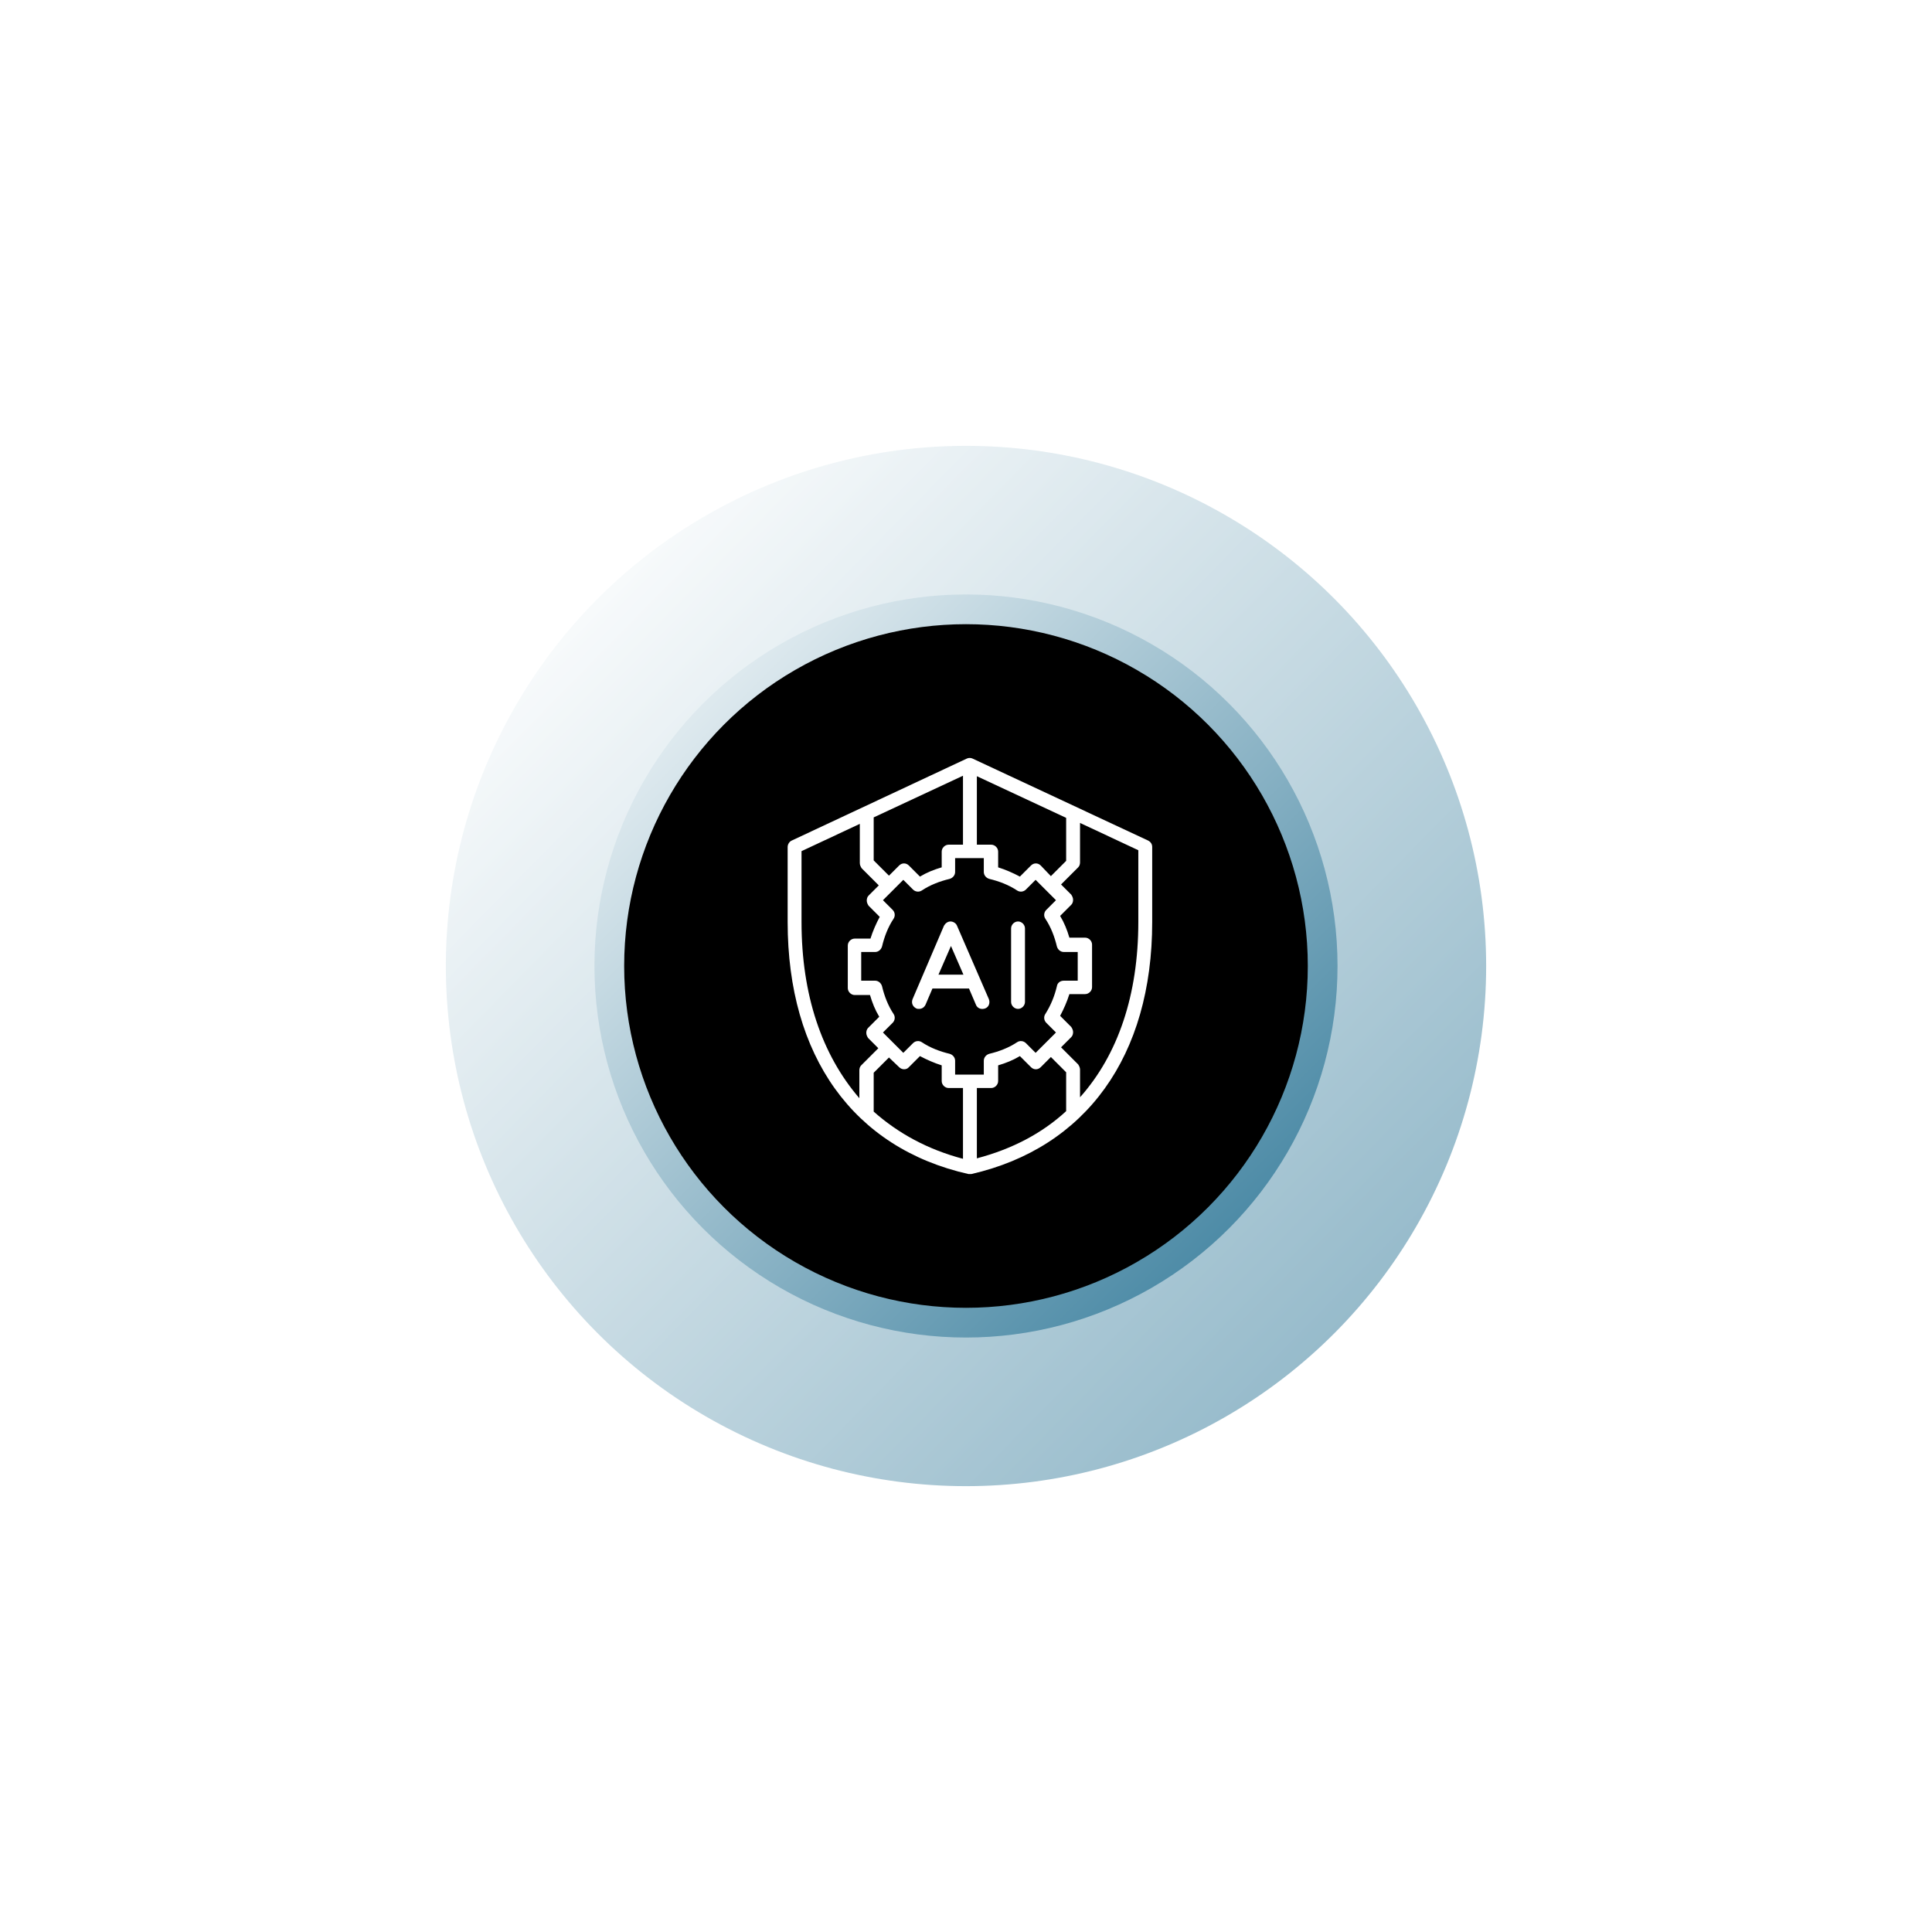 <svg width="130" height="130" viewBox="0 0 130 130" fill="none" xmlns="http://www.w3.org/2000/svg">
<g opacity="0.6" filter="url(#filter0_f_152_3)">
<circle cx="65" cy="65" r="35" fill="url(#paint0_linear_152_3)"/>
</g>
<circle cx="64.999" cy="65" r="24" fill="black" stroke="url(#paint1_linear_152_3)" stroke-width="2"/>
<path d="M77.249 56.556L65.451 51.047C65.326 50.984 65.171 50.984 65.046 51.047L53.28 56.556C53.124 56.619 52.999 56.805 52.999 56.992V62.035C52.999 71.062 57.42 77.257 65.171 79H65.264C65.264 79 65.326 79 65.358 79C73.077 77.226 77.529 71.062 77.529 62.035V56.992C77.529 56.805 77.435 56.65 77.249 56.556ZM71.739 74.766C70.12 76.261 68.097 77.319 65.731 77.942V73.21H66.696C66.945 73.21 67.163 72.992 67.163 72.743V71.685C67.692 71.529 68.159 71.342 68.626 71.062L69.373 71.809C69.56 71.996 69.84 71.996 70.027 71.809L70.712 71.124L71.739 72.152V74.766ZM60.502 71.809C60.688 71.996 60.999 71.996 61.155 71.809L61.902 71.062C62.369 71.311 62.867 71.529 63.365 71.685V72.743C63.365 72.992 63.583 73.21 63.832 73.21H64.797V77.973C62.431 77.35 60.439 76.261 58.789 74.798V72.183L59.817 71.156L60.502 71.809ZM71.116 66.362C70.961 67.016 70.712 67.638 70.338 68.23C70.213 68.416 70.245 68.665 70.4 68.821L71.054 69.475L69.684 70.844L69.031 70.191C68.875 70.035 68.626 70.004 68.439 70.128C67.879 70.502 67.225 70.751 66.572 70.907C66.354 70.969 66.198 71.156 66.198 71.374V72.307H64.268V71.374C64.268 71.156 64.112 70.969 63.895 70.907C63.241 70.751 62.587 70.502 62.027 70.128C61.84 70.004 61.591 70.035 61.435 70.191L60.782 70.844L59.412 69.475L60.066 68.821C60.221 68.665 60.252 68.416 60.128 68.23C59.754 67.669 59.505 67.016 59.35 66.362C59.287 66.144 59.101 65.988 58.883 65.988H57.949V64.058H58.883C59.101 64.058 59.287 63.903 59.35 63.685C59.505 63.031 59.754 62.377 60.128 61.817C60.252 61.63 60.221 61.381 60.066 61.226L59.412 60.572L60.782 59.202L61.435 59.856C61.591 60.012 61.84 60.043 62.027 59.918C62.587 59.545 63.241 59.296 63.895 59.14C64.112 59.078 64.268 58.891 64.268 58.673V57.739H66.198V58.673C66.198 58.891 66.354 59.078 66.572 59.14C67.225 59.296 67.879 59.545 68.439 59.918C68.626 60.043 68.875 60.012 69.031 59.856L69.684 59.202L71.054 60.572L70.4 61.226C70.245 61.381 70.213 61.63 70.338 61.817C70.712 62.377 70.961 63.031 71.116 63.685C71.178 63.903 71.365 64.058 71.583 64.058H72.517V65.988H71.583C71.334 65.988 71.147 66.144 71.116 66.362ZM58.789 55L64.797 52.198V56.837H63.832C63.583 56.837 63.365 57.054 63.365 57.303V58.362C62.836 58.517 62.369 58.704 61.902 58.984L61.155 58.237C60.968 58.051 60.688 58.051 60.502 58.237L59.817 58.922L58.789 57.895V55ZM70.027 58.237C69.84 58.051 69.56 58.051 69.373 58.237L68.626 58.984C68.159 58.735 67.661 58.517 67.163 58.362V57.303C67.163 57.054 66.945 56.837 66.696 56.837H65.731V52.23L71.739 55.031V57.926L70.712 58.953L70.027 58.237ZM53.933 62.035V57.272L57.855 55.436V58.082C57.855 58.206 57.918 58.331 57.98 58.424L59.132 59.576L58.447 60.261C58.354 60.354 58.322 60.479 58.322 60.603C58.322 60.728 58.385 60.852 58.447 60.946L59.194 61.693C58.945 62.16 58.727 62.658 58.572 63.156H57.513C57.264 63.156 57.046 63.373 57.046 63.623V66.486C57.046 66.735 57.264 66.953 57.513 66.953H58.54C58.696 67.483 58.883 67.949 59.163 68.416L58.416 69.163C58.322 69.257 58.291 69.381 58.291 69.506C58.291 69.63 58.354 69.755 58.416 69.848L59.101 70.533L57.949 71.685C57.855 71.778 57.824 71.903 57.824 72.027V73.895C55.303 70.969 53.933 66.953 53.933 62.035ZM76.595 62.035C76.595 66.953 75.225 70.969 72.673 73.833V71.965C72.673 71.841 72.61 71.716 72.548 71.623L71.396 70.471L72.081 69.786C72.175 69.693 72.206 69.568 72.206 69.444C72.206 69.319 72.144 69.195 72.081 69.101L71.334 68.354C71.583 67.887 71.801 67.389 71.957 66.891H73.015C73.264 66.891 73.482 66.673 73.482 66.424V63.56C73.482 63.311 73.264 63.093 73.015 63.093H71.957C71.801 62.564 71.614 62.097 71.334 61.63L72.081 60.883C72.175 60.79 72.206 60.665 72.206 60.541C72.206 60.416 72.144 60.292 72.081 60.198L71.396 59.514L72.548 58.362C72.641 58.269 72.673 58.144 72.673 58.02V55.373L76.595 57.21V62.035Z" fill="white"/>
<path d="M64.392 62.283C64.33 62.127 64.143 62.003 63.956 62.003C63.77 62.003 63.614 62.127 63.521 62.283L61.404 67.233C61.31 67.481 61.404 67.731 61.653 67.855C61.715 67.886 61.778 67.886 61.84 67.886C62.026 67.886 62.182 67.793 62.276 67.606L62.742 66.516H65.202L65.668 67.606C65.762 67.855 66.042 67.948 66.291 67.855C66.54 67.762 66.633 67.481 66.54 67.233L64.392 62.283ZM63.147 65.583L63.988 63.653L64.828 65.583H63.147Z" fill="white"/>
<path d="M68.501 62.003C68.252 62.003 68.034 62.221 68.034 62.47V67.419C68.034 67.668 68.252 67.886 68.501 67.886C68.75 67.886 68.968 67.668 68.968 67.419V62.47C68.968 62.221 68.75 62.003 68.501 62.003Z" fill="white"/>
<defs>
<filter id="filter0_f_152_3" x="0" y="0" width="130" height="130" filterUnits="userSpaceOnUse" color-interpolation-filters="sRGB">
<feFlood flood-opacity="0" result="BackgroundImageFix"/>
<feBlend mode="normal" in="SourceGraphic" in2="BackgroundImageFix" result="shape"/>
<feGaussianBlur stdDeviation="15" result="effect1_foregroundBlur_152_3"/>
</filter>
<linearGradient id="paint0_linear_152_3" x1="100" y1="96.5" x2="37.5" y2="35" gradientUnits="userSpaceOnUse">
<stop stop-color="#367C9B"/>
<stop offset="1" stop-color="white"/>
</linearGradient>
<linearGradient id="paint1_linear_152_3" x1="48.749" y1="29.75" x2="97.999" y2="79" gradientUnits="userSpaceOnUse">
<stop stop-color="white"/>
<stop offset="1" stop-color="#367C9B"/>
</linearGradient>
</defs>
</svg>
